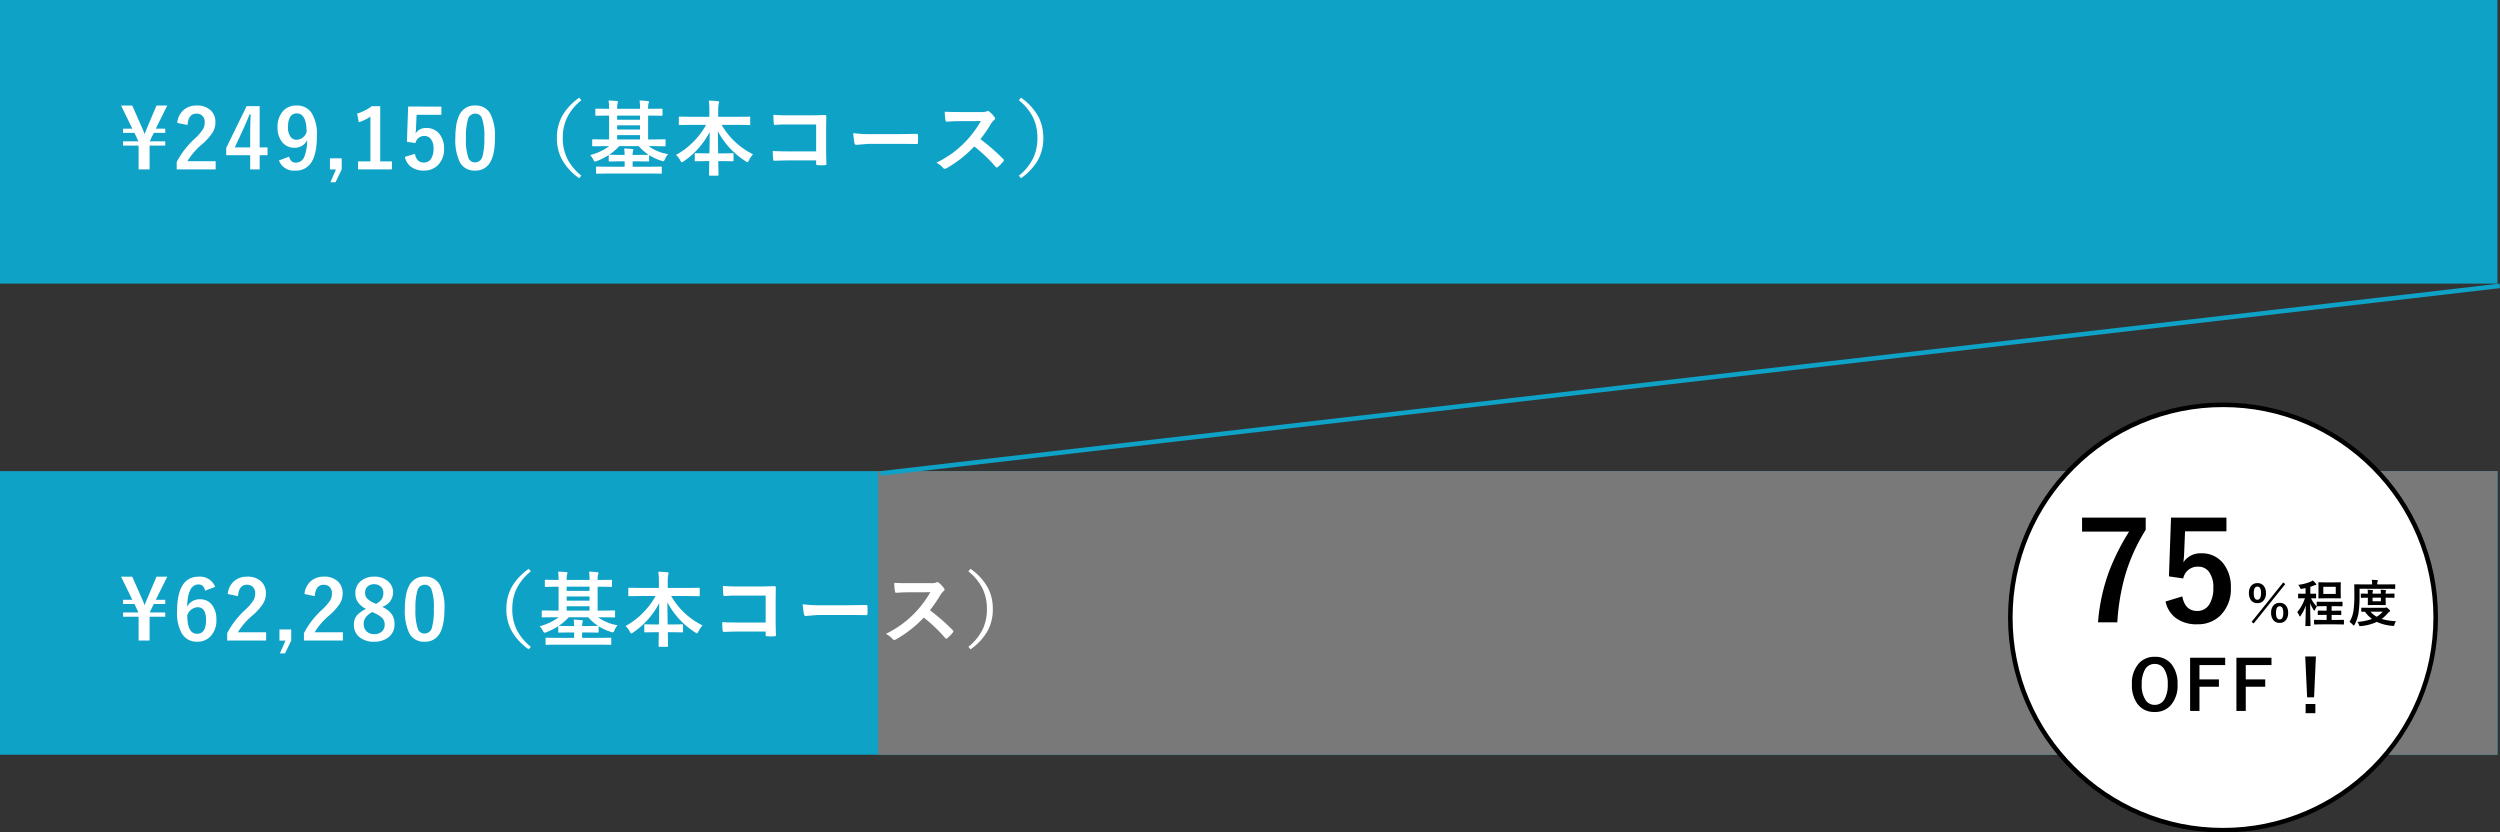<svg xmlns="http://www.w3.org/2000/svg" width="546.557" height="182" viewBox="0 0 546.557 182">
  <rect x="0" y="0" width="546.557" height="182" fill="#333333" stroke="none"/>
  <g id="Group_2" data-name="Group 2" transform="translate(-209 -2686)">
    <path id="Path_4" data-name="Path 4" d="M0,0H546V62H0Z" transform="translate(209 2686)" fill="#0ea2c7"/>
    <path id="Path_5" data-name="Path 5" d="M10.573-13.931,8.06-8.877h2.065v.932H7.62L6.741-6.135V-6.1h3.384v.932H6.706v5.2H4.3v-5.2H.9V-6.1H4.245v-.035L3.4-7.945H.9v-.932h2.03L.466-13.931H2.909l2.2,4.983q.29.668.5,1.257.079-.176.272-.686.141-.369.237-.589l2.1-4.966Zm2.179,3.8a4.21,4.21,0,0,1,1.538-2.944,4.245,4.245,0,0,1,2.7-.853,4.228,4.228,0,0,1,3.111,1.09,3.493,3.493,0,0,1,.993,2.61,4.241,4.241,0,0,1-.686,2.312,13.007,13.007,0,0,1-2.092,2.338,14.987,14.987,0,0,0-3.349,3.814h6.179v1.8H12.629v-1.6a18.308,18.308,0,0,1,3.929-5.1,10.639,10.639,0,0,0,1.837-2.127,2.928,2.928,0,0,0,.36-1.459,1.9,1.9,0,0,0-.554-1.468,1.764,1.764,0,0,0-1.248-.439q-1.784,0-1.951,2.487ZM30.769-13.79v9.018h1.714v1.7H30.769V.035H28.695V-3.076H23.457V-4.667l4.465-9.123ZM28.695-4.772V-7.8q0-1.441.105-4.21h-.246q-.615,1.617-1.529,3.595l-1.7,3.639ZM37.2-2.751q.36,1.31,1.441,1.31A1.976,1.976,0,0,0,40.515-2.7a9.483,9.483,0,0,0,.624-3.639,2.947,2.947,0,0,1-2.8,1.635,3.272,3.272,0,0,1-2.742-1.354,4.946,4.946,0,0,1-.914-3.076,5.029,5.029,0,0,1,1.274-3.674,3.826,3.826,0,0,1,2.865-1.125,3.763,3.763,0,0,1,3.4,1.784,8.937,8.937,0,0,1,1.063,4.8q0,4.254-1.4,6.117A3.863,3.863,0,0,1,38.6.29a3.446,3.446,0,0,1-3.612-2.215Zm3.832-5.405q-.026-4.052-2.127-4.052-1.942,0-1.942,3.023a3.364,3.364,0,0,0,.58,2.118,1.591,1.591,0,0,0,1.31.633A2.389,2.389,0,0,0,41.034-8.156Zm7.672,5.766V.044l-1.354,2.8H46.236l1.213-2.8H46.131V-2.391Zm8.419-11.4V-1.714h2.558V.035h-7.4V-1.714h2.7V-11.5a9.915,9.915,0,0,1-2.54,1.222l-.36-1.89a10.176,10.176,0,0,0,3.2-1.617ZM70.5-13.7v1.8H65.07l-.114,2.769a12.432,12.432,0,0,1-.105,1.3,2.658,2.658,0,0,1,2.355-1.187,3.528,3.528,0,0,1,2.927,1.389,4.944,4.944,0,0,1,.949,3.111A4.87,4.87,0,0,1,69.7-.861,4.17,4.17,0,0,1,66.687.29a4.537,4.537,0,0,1-2.856-.844A3.684,3.684,0,0,1,62.512-2.7l2.2-.668q.36,1.907,1.96,1.907a1.788,1.788,0,0,0,1.608-.905,3.921,3.921,0,0,0,.5-2.118,3.334,3.334,0,0,0-.6-2.153,1.722,1.722,0,0,0-1.406-.633,1.913,1.913,0,0,0-1.942,1.547l-1.872-.272.272-7.708Zm7.391-.229a3.565,3.565,0,0,1,3.34,1.854,10.888,10.888,0,0,1,.976,5.2q0,3.973-1.274,5.713A3.589,3.589,0,0,1,77.849.29,3.536,3.536,0,0,1,74.5-1.6a11.278,11.278,0,0,1-.949-5.238q0-3.955,1.283-5.678A3.58,3.58,0,0,1,77.893-13.931Zm0,1.775a1.628,1.628,0,0,0-1.6,1.292,13.414,13.414,0,0,0-.422,4A12.15,12.15,0,0,0,76.4-2.5a1.5,1.5,0,0,0,1.45,1,1.669,1.669,0,0,0,1.635-1.345,14.154,14.154,0,0,0,.4-4.025,11.766,11.766,0,0,0-.527-4.315A1.506,1.506,0,0,0,77.893-12.155Zm23.2-2.927a11.157,11.157,0,0,0-3.27,4.131,10.279,10.279,0,0,0-.782,4.113A10.045,10.045,0,0,0,98.08-2.188a11.626,11.626,0,0,0,3.015,3.595l-.466.554a12.258,12.258,0,0,1-3.885-4.307,9.87,9.87,0,0,1-.993-4.491,9.715,9.715,0,0,1,1.31-5.071,12.742,12.742,0,0,1,3.568-3.735ZM105.9-5.054l-2.25.035q-.132,0-.158-.044a.355.355,0,0,1-.026-.176V-6.354q0-.193.185-.193l2.25.035h1.257v-5.221h-.431l-2.373.035q-.149,0-.176-.035a.3.3,0,0,1-.026-.158v-1.16q0-.141.035-.167a.328.328,0,0,1,.167-.026l2.373.035h.431a13.414,13.414,0,0,0-.105-1.819q.861.026,1.811.105.237.035.237.185a3,3,0,0,1-.088.343,4.627,4.627,0,0,0-.088,1.187h5a11.733,11.733,0,0,0-.105-1.819q.984.026,1.819.132.255.026.255.158a1.068,1.068,0,0,1-.114.36,4.33,4.33,0,0,0-.088,1.169h.563l2.391-.035q.141,0,.167.035a.3.3,0,0,1,.026.158v1.16q0,.141-.035.167a.275.275,0,0,1-.158.026l-2.391-.035h-.562v5.221h1.371l2.25-.035q.141,0,.167.035a.3.3,0,0,1,.026.158v1.116a.334.334,0,0,1-.031.185q-.031.035-.163.035l-2.25-.035H115.8a9.668,9.668,0,0,0,4.254,1.74,4.534,4.534,0,0,0-.686,1.134q-.193.431-.36.431a1.429,1.429,0,0,1-.413-.105,12.107,12.107,0,0,1-2.7-1.239.3.3,0,0,1,.018.123V-1.89a.264.264,0,0,1-.031.163.286.286,0,0,1-.171.031l-2.268-.035h-1.134V-.545h3.744l2.435-.035q.141,0,.167.035a.3.3,0,0,1,.026.158V.773q0,.141-.035.167a.3.3,0,0,1-.158.026L116.053.932h-9.132l-2.408.035a.278.278,0,0,1-.176-.035.3.3,0,0,1-.026-.158V-.387q0-.132.035-.163a.288.288,0,0,1,.167-.031l2.408.035h3.639V-1.731h-1.011l-2.268.035q-.149,0-.176-.035a.394.394,0,0,1-.018-.158V-3.111a13.925,13.925,0,0,1-2.558,1.31,1.194,1.194,0,0,1-.431.123q-.158,0-.36-.378a3.9,3.9,0,0,0-.721-1.037,12.2,12.2,0,0,0,4.175-1.96Zm1.274,1.89h.105l2.268.035h1.011a12.049,12.049,0,0,0-.105-1.406q.87.026,1.793.114.22.018.22.158a1.354,1.354,0,0,1-.07.272,2.634,2.634,0,0,0-.088.861h1.134l2.268-.035h.105a10.187,10.187,0,0,1-2.18-1.89h-4.263A11.487,11.487,0,0,1,107.176-3.164Zm1.749-3.349h5v-.94h-5Zm0-4.307h5v-.914h-5Zm0,2.145h5V-9.6h-5ZM124.894-9.7l-2.3.035q-.141,0-.167-.035a.3.3,0,0,1-.026-.158v-1.45q0-.141.035-.167a.3.3,0,0,1,.158-.026l2.3.035h4.192v-1.2a16.788,16.788,0,0,0-.123-2.338q1.16.026,1.978.123.272.026.272.176,0,.035-.105.475a8.285,8.285,0,0,0-.088,1.512v1.257H135.5l2.32-.035q.141,0,.167.035a.3.3,0,0,1,.026.158v1.45q0,.141-.035.167a.3.3,0,0,1-.158.026L135.5-9.7h-3.727a16.089,16.089,0,0,0,6.855,6.425,5.259,5.259,0,0,0-.879,1.3q-.22.431-.343.431a.929.929,0,0,1-.378-.2,17.239,17.239,0,0,1-6.091-6.583q0,.053.062,4.86h.932l2.215-.035q.158,0,.185.035a.239.239,0,0,1,.035.158v1.371q0,.132-.035.163a.334.334,0,0,1-.185.031l-2.215-.035h-.9q.009.905.035,2.065.018.826.018.94,0,.185-.2.185h-1.67q-.2,0-.2-.185,0-.686.053-3.006H128.3l-2.215.035q-.141,0-.167-.035a.3.3,0,0,1-.026-.158V-3.313q0-.141.035-.167a.3.3,0,0,1,.158-.026l2.215.035h.791q.062-2.3.062-4.667a17.438,17.438,0,0,1-5.669,6.39.939.939,0,0,1-.422.22q-.141,0-.343-.4a4.041,4.041,0,0,0-.932-1.2,16.386,16.386,0,0,0,3.876-2.953,16.266,16.266,0,0,0,2.7-3.621ZM152.43-3.9V-9.791h-6.284a25.968,25.968,0,0,0-2.7.105q-.272,0-.272-.308a18.03,18.03,0,0,1-.088-1.916q1.257.123,3.006.123h5.344q.94,0,2.848-.07.36,0,.36.255v.053l-.035,2.839V-4.4q0,1.274.07,3.252,0,.229-.325.255-.369.026-.791.026T152.773-.9a.538.538,0,0,1-.29-.07.359.359,0,0,1-.053-.237v-.721h-6.187q-.7,0-1.679.035-1.072.035-1.274.035-.229,0-.255-.272a16.835,16.835,0,0,1-.088-1.863q1.406.088,3.313.088Zm8.1-4a26.578,26.578,0,0,0,3.885.22h5.8q.853,0,2.2-.026,1.714-.026,1.942-.035h.088q.237,0,.237.255.026.413.026.853t-.026.844q0,.272-.255.272h-.07q-2.7-.035-4.017-.035h-6.478l-2.646.22a.4.4,0,0,1-.413-.378A17.117,17.117,0,0,1,160.533-7.9Zm27.817,1.318a43.877,43.877,0,0,1,4.983,4.351.389.389,0,0,1,.141.255.442.442,0,0,1-.123.264,9.6,9.6,0,0,1-1.2,1.23.333.333,0,0,1-.22.105.416.416,0,0,1-.255-.141A32.672,32.672,0,0,0,187-4.983a26.054,26.054,0,0,1-6.047,4.755,1.528,1.528,0,0,1-.413.141.391.391,0,0,1-.308-.158,4.983,4.983,0,0,0-1.512-1.178,25.016,25.016,0,0,0,3.727-2.268,23.189,23.189,0,0,0,2.61-2.32,23.2,23.2,0,0,0,3.384-4.518l-4.641.018q-1.389,0-2.848.114-.176.018-.237-.308a8.636,8.636,0,0,1-.158-1.872q.967.07,3.041.07h4.948a2.961,2.961,0,0,0,1.239-.167.339.339,0,0,1,.2-.07.739.739,0,0,1,.308.141,6.387,6.387,0,0,1,1.169,1.266.515.515,0,0,1,.088.229.476.476,0,0,1-.237.36,3.458,3.458,0,0,0-.659.8A31.193,31.193,0,0,1,188.349-6.583Zm8.4-8.5.466-.562a12.358,12.358,0,0,1,3.885,4.307,9.925,9.925,0,0,1,.993,4.5,9.744,9.744,0,0,1-1.31,5.071,12.791,12.791,0,0,1-3.568,3.727l-.466-.554a11.157,11.157,0,0,0,3.27-4.131,10.319,10.319,0,0,0,.782-4.113,10.065,10.065,0,0,0-1.037-4.658A11.5,11.5,0,0,0,196.751-15.082Z" transform="translate(235 2723)" fill="#fff"/>
    <path id="Path_7" data-name="Path 7" d="M0,0H546V62H0Z" transform="translate(209 2789)" fill="#0ea2c7"/>
    <path id="Path_8" data-name="Path 8" d="M0,0H354V62H0Z" transform="translate(401 2789)" fill="#797979"/>
    <path id="Path_9" data-name="Path 9" d="M10.573-13.931,8.06-8.877h2.065v.932H7.62L6.741-6.135V-6.1h3.384v.932H6.706v5.2H4.3v-5.2H.9V-6.1H4.245v-.035L3.4-7.945H.9v-.932h2.03L.466-13.931H2.909l2.2,4.983q.29.668.5,1.257.079-.176.272-.686.141-.369.237-.589l2.1-4.966ZM21.04-11.689l-2.2.817q-.29-1.354-1.433-1.354-2.373,0-2.487,4.86a3.046,3.046,0,0,1,2.8-1.617,3.18,3.18,0,0,1,2.716,1.345,5.121,5.121,0,0,1,.87,3.1A5.008,5.008,0,0,1,19.986-.844,3.865,3.865,0,0,1,17.12.29a3.707,3.707,0,0,1-3.349-1.775A9,9,0,0,1,12.708-6.3q0-7.629,4.755-7.629A3.53,3.53,0,0,1,21.04-11.689Zm-6.1,6.179q0,4.069,2.162,4.069,1.942,0,1.942-3.023,0-2.786-1.854-2.786A2.567,2.567,0,0,0,14.941-5.511Zm8.85-4.623a4.21,4.21,0,0,1,1.538-2.944,4.245,4.245,0,0,1,2.7-.853,4.228,4.228,0,0,1,3.111,1.09,3.493,3.493,0,0,1,.993,2.61,4.241,4.241,0,0,1-.686,2.312,13.007,13.007,0,0,1-2.092,2.338,14.987,14.987,0,0,0-3.349,3.814h6.179v1.8H23.668v-1.6a18.308,18.308,0,0,1,3.929-5.1,10.639,10.639,0,0,0,1.837-2.127,2.928,2.928,0,0,0,.36-1.459,1.9,1.9,0,0,0-.554-1.468,1.764,1.764,0,0,0-1.248-.439q-1.784,0-1.951,2.487ZM37.668-2.391V.044l-1.354,2.8H35.2l1.213-2.8H35.093V-2.391Zm2.9-7.743a4.21,4.21,0,0,1,1.538-2.944,4.245,4.245,0,0,1,2.7-.853,4.228,4.228,0,0,1,3.111,1.09,3.493,3.493,0,0,1,.993,2.61,4.241,4.241,0,0,1-.686,2.312,13.007,13.007,0,0,1-2.092,2.338,14.987,14.987,0,0,0-3.349,3.814h6.179v1.8H40.444v-1.6a18.308,18.308,0,0,1,3.929-5.1A10.639,10.639,0,0,0,46.21-8.789a2.928,2.928,0,0,0,.36-1.459,1.9,1.9,0,0,0-.554-1.468,1.764,1.764,0,0,0-1.248-.439q-1.784,0-1.951,2.487Zm16.953,2.8a5.128,5.128,0,0,1,2.188,1.705,3.817,3.817,0,0,1,.536,2.1A3.449,3.449,0,0,1,58.874-.633,4.837,4.837,0,0,1,55.816.29,4.757,4.757,0,0,1,52.423-.844a3.419,3.419,0,0,1-1.055-2.61A3.04,3.04,0,0,1,52.1-5.528a6.213,6.213,0,0,1,1.934-1.354,4.481,4.481,0,0,1-1.881-1.626,3.666,3.666,0,0,1-.457-1.881,3.223,3.223,0,0,1,1.274-2.637,4.392,4.392,0,0,1,2.83-.905,4.371,4.371,0,0,1,3.12,1.1,3.108,3.108,0,0,1,1.02,2.373A3.307,3.307,0,0,1,57.521-7.33Zm-1.327-.65A3.2,3.2,0,0,0,57.5-9.088a2.477,2.477,0,0,0,.308-1.283,1.79,1.79,0,0,0-.65-1.459,2.073,2.073,0,0,0-1.362-.448,1.983,1.983,0,0,0-1.494.563,1.807,1.807,0,0,0-.483,1.31,1.786,1.786,0,0,0,.466,1.266,4.532,4.532,0,0,0,1.406.932ZM55.4-6.2a4.331,4.331,0,0,0-1.485,1.213,2.393,2.393,0,0,0-.4,1.389,2.139,2.139,0,0,0,.694,1.688,2.31,2.31,0,0,0,1.591.545A2.34,2.34,0,0,0,57.556-2,1.99,1.99,0,0,0,58.1-3.454a2.012,2.012,0,0,0-.536-1.433,5.841,5.841,0,0,0-1.644-1.055Zm11.451-7.734a3.565,3.565,0,0,1,3.34,1.854,10.888,10.888,0,0,1,.976,5.2Q71.17-2.9,69.9-1.16A3.589,3.589,0,0,1,66.81.29,3.536,3.536,0,0,1,63.462-1.6a11.278,11.278,0,0,1-.949-5.238q0-3.955,1.283-5.678A3.58,3.58,0,0,1,66.854-13.931Zm0,1.775a1.628,1.628,0,0,0-1.6,1.292,13.414,13.414,0,0,0-.422,4A12.15,12.15,0,0,0,65.36-2.5a1.5,1.5,0,0,0,1.45,1,1.669,1.669,0,0,0,1.635-1.345,14.154,14.154,0,0,0,.4-4.025,11.766,11.766,0,0,0-.527-4.315A1.506,1.506,0,0,0,66.854-12.155Zm23.2-2.927a11.157,11.157,0,0,0-3.27,4.131A10.279,10.279,0,0,0,86-6.838a10.045,10.045,0,0,0,1.037,4.649,11.626,11.626,0,0,0,3.015,3.595l-.466.554a12.258,12.258,0,0,1-3.885-4.307,9.87,9.87,0,0,1-.993-4.491,9.715,9.715,0,0,1,1.31-5.071,12.742,12.742,0,0,1,3.568-3.735ZM94.864-5.054l-2.25.035q-.132,0-.158-.044a.355.355,0,0,1-.026-.176V-6.354q0-.193.185-.193l2.25.035H96.12v-5.221H95.69l-2.373.035q-.149,0-.176-.035a.3.3,0,0,1-.026-.158v-1.16q0-.141.035-.167a.328.328,0,0,1,.167-.026l2.373.035h.431a13.414,13.414,0,0,0-.105-1.819q.861.026,1.811.105.237.035.237.185a3,3,0,0,1-.088.343,4.627,4.627,0,0,0-.088,1.187h5a11.733,11.733,0,0,0-.105-1.819q.984.026,1.819.132.255.026.255.158a1.068,1.068,0,0,1-.114.36,4.33,4.33,0,0,0-.088,1.169h.563l2.391-.035q.141,0,.167.035a.3.3,0,0,1,.026.158v1.16q0,.141-.035.167a.275.275,0,0,1-.158.026l-2.391-.035h-.562v5.221h1.371l2.25-.035q.141,0,.167.035a.3.3,0,0,1,.026.158v1.116a.334.334,0,0,1-.031.185q-.031.035-.163.035l-2.25-.035H104.76a9.668,9.668,0,0,0,4.254,1.74,4.534,4.534,0,0,0-.686,1.134q-.193.431-.36.431a1.429,1.429,0,0,1-.413-.105,12.107,12.107,0,0,1-2.7-1.239.3.3,0,0,1,.018.123V-1.89a.264.264,0,0,1-.031.163.286.286,0,0,1-.171.031L102.4-1.731h-1.134V-.545h3.744l2.435-.035q.141,0,.167.035a.3.3,0,0,1,.026.158V.773q0,.141-.035.167a.3.3,0,0,1-.158.026L105.015.932H95.883L93.475.967A.278.278,0,0,1,93.3.932a.3.3,0,0,1-.026-.158V-.387q0-.132.035-.163a.288.288,0,0,1,.167-.031l2.408.035h3.639V-1.731H98.511L96.243-1.7q-.149,0-.176-.035a.394.394,0,0,1-.018-.158V-3.111A13.925,13.925,0,0,1,93.492-1.8a1.194,1.194,0,0,1-.431.123q-.158,0-.36-.378a3.9,3.9,0,0,0-.721-1.037,12.2,12.2,0,0,0,4.175-1.96Zm1.274,1.89h.105l2.268.035h1.011a12.049,12.049,0,0,0-.105-1.406q.87.026,1.793.114.22.018.22.158a1.354,1.354,0,0,1-.07.272,2.634,2.634,0,0,0-.088.861H102.4l2.268-.035h.105a10.187,10.187,0,0,1-2.18-1.89H98.335A11.487,11.487,0,0,1,96.138-3.164Zm1.749-3.349h5v-.94h-5Zm0-4.307h5v-.914h-5Zm0,2.145h5V-9.6h-5ZM113.856-9.7l-2.3.035q-.141,0-.167-.035a.3.3,0,0,1-.026-.158v-1.45q0-.141.035-.167a.3.3,0,0,1,.158-.026l2.3.035h4.192v-1.2a16.788,16.788,0,0,0-.123-2.338q1.16.026,1.978.123.272.026.272.176,0,.035-.105.475a8.285,8.285,0,0,0-.088,1.512v1.257h4.482l2.32-.035q.141,0,.167.035a.3.3,0,0,1,.026.158v1.45q0,.141-.035.167a.3.3,0,0,1-.158.026l-2.32-.035h-3.727a16.089,16.089,0,0,0,6.855,6.425,5.259,5.259,0,0,0-.879,1.3q-.22.431-.343.431a.929.929,0,0,1-.378-.2A17.239,17.239,0,0,1,119.9-8.332q0,.053.062,4.86h.932l2.215-.035q.158,0,.185.035a.239.239,0,0,1,.035.158v1.371q0,.132-.035.163a.334.334,0,0,1-.185.031L120.9-1.784H120q.009.905.035,2.065.018.826.018.94,0,.185-.2.185h-1.67q-.2,0-.2-.185,0-.686.053-3.006h-.773l-2.215.035q-.141,0-.167-.035a.3.3,0,0,1-.026-.158V-3.313q0-.141.035-.167a.3.3,0,0,1,.158-.026l2.215.035h.791q.062-2.3.062-4.667a17.438,17.438,0,0,1-5.669,6.39.939.939,0,0,1-.422.22q-.141,0-.343-.4a4.041,4.041,0,0,0-.932-1.2,16.386,16.386,0,0,0,3.876-2.953,16.266,16.266,0,0,0,2.7-3.621Zm27.535,5.8V-9.791h-6.284a25.968,25.968,0,0,0-2.7.105q-.272,0-.272-.308a18.03,18.03,0,0,1-.088-1.916q1.257.123,3.006.123H140.4q.94,0,2.848-.07.36,0,.36.255v.053l-.035,2.839V-4.4q0,1.274.07,3.252,0,.229-.325.255-.369.026-.791.026T141.734-.9a.538.538,0,0,1-.29-.07.359.359,0,0,1-.053-.237v-.721H135.2q-.7,0-1.679.035-1.072.035-1.274.035-.229,0-.255-.272a16.835,16.835,0,0,1-.088-1.863q1.406.088,3.313.088Zm8.1-4a26.578,26.578,0,0,0,3.885.22h5.8q.853,0,2.2-.026,1.714-.026,1.942-.035h.088q.237,0,.237.255.026.413.026.853t-.026.844q0,.272-.255.272h-.07q-2.7-.035-4.017-.035h-6.478l-2.646.22a.4.4,0,0,1-.413-.378A17.117,17.117,0,0,1,149.494-7.9Zm27.817,1.318a43.877,43.877,0,0,1,4.983,4.351.389.389,0,0,1,.141.255.442.442,0,0,1-.123.264,9.6,9.6,0,0,1-1.2,1.23.333.333,0,0,1-.22.105.416.416,0,0,1-.255-.141,32.672,32.672,0,0,0-4.676-4.465,26.054,26.054,0,0,1-6.047,4.755,1.528,1.528,0,0,1-.413.141.391.391,0,0,1-.308-.158,4.983,4.983,0,0,0-1.512-1.178A25.016,25.016,0,0,0,171.4-3.691a23.189,23.189,0,0,0,2.61-2.32,23.2,23.2,0,0,0,3.384-4.518l-4.641.018q-1.389,0-2.848.114-.176.018-.237-.308a8.636,8.636,0,0,1-.158-1.872q.967.07,3.041.07H177.5a2.961,2.961,0,0,0,1.239-.167.339.339,0,0,1,.2-.07.739.739,0,0,1,.308.141,6.387,6.387,0,0,1,1.169,1.266.515.515,0,0,1,.088.229.476.476,0,0,1-.237.36,3.458,3.458,0,0,0-.659.8A31.193,31.193,0,0,1,177.311-6.583Zm8.4-8.5.466-.562a12.358,12.358,0,0,1,3.885,4.307,9.925,9.925,0,0,1,.993,4.5,9.744,9.744,0,0,1-1.31,5.071,12.791,12.791,0,0,1-3.568,3.727l-.466-.554a11.157,11.157,0,0,0,3.27-4.131,10.319,10.319,0,0,0,.782-4.113,10.065,10.065,0,0,0-1.037-4.658A11.5,11.5,0,0,0,185.713-15.082Z" transform="translate(235 2826)" fill="#fff"/>
    <path id="Path_6" data-name="Path 6" d="M0,41,354,0" transform="translate(401.5 2748.5)" fill="none" stroke="#0ea2c7" stroke-width="1"/>
    <g id="Path_10" data-name="Path 10" transform="translate(648 2774)" fill="#fff">
      <path d="M 47 93.5 C 40.722 93.5 34.633 92.271 28.9 89.846 C 23.363 87.504 18.39 84.151 14.12 79.88 C 9.849 75.61 6.496 70.637 4.154 65.1 C 1.729 59.367 0.5 53.278 0.5 47 C 0.5 40.722 1.729 34.633 4.154 28.9 C 6.496 23.363 9.849 18.39 14.12 14.12 C 18.39 9.849 23.363 6.496 28.9 4.154 C 34.633 1.729 40.722 0.5 47 0.5 C 53.278 0.5 59.367 1.729 65.1 4.154 C 70.637 6.496 75.61 9.849 79.88 14.12 C 84.151 18.39 87.504 23.363 89.846 28.9 C 92.271 34.633 93.5 40.722 93.5 47 C 93.5 53.278 92.271 59.367 89.846 65.1 C 87.504 70.637 84.151 75.61 79.88 79.88 C 75.61 84.151 70.637 87.504 65.1 89.846 C 59.367 92.271 53.278 93.5 47 93.5 Z" stroke="none"/>
      <path d="M 47 1 C 40.79 1 34.765 2.216 29.095 4.615 C 23.618 6.931 18.698 10.248 14.473 14.473 C 10.248 18.698 6.931 23.618 4.615 29.095 C 2.216 34.765 1 40.79 1 47 C 1 53.21 2.216 59.235 4.615 64.905 C 6.931 70.382 10.248 75.302 14.473 79.527 C 18.698 83.752 23.618 87.069 29.095 89.385 C 34.765 91.784 40.79 93 47 93 C 53.21 93 59.235 91.784 64.905 89.385 C 70.382 87.069 75.302 83.752 79.527 79.527 C 83.752 75.302 87.069 70.382 89.385 64.905 C 91.784 59.235 93 53.21 93 47 C 93 40.79 91.784 34.765 89.385 29.095 C 87.069 23.618 83.752 18.698 79.527 14.473 C 75.302 10.248 70.382 6.931 64.905 4.615 C 59.235 2.216 53.21 1 47 1 M 47 0 C 72.957 0 94 21.043 94 47 C 94 72.957 72.957 94 47 94 C 21.043 94 0 72.957 0 47 C 0 21.043 21.043 0 47 0 Z" stroke="none" fill="#000"/>
    </g>
    <path id="Path_11" data-name="Path 11" d="M-19.9-22.837v2.666a40.3,40.3,0,0,0-4.526,10.049A48.672,48.672,0,0,0-26.109.059h-4.219a41.541,41.541,0,0,1,2.5-11.353,49.852,49.852,0,0,1,4.292-8.481H-33.814v-3.062Zm17.65,0v3H-11.3l-.19,4.614a20.72,20.72,0,0,1-.176,2.168,4.43,4.43,0,0,1,3.926-1.978,5.88,5.88,0,0,1,4.878,2.314A8.24,8.24,0,0,1-1.281-7.529a8.116,8.116,0,0,1-2.3,6.094A6.951,6.951,0,0,1-8.605.483,7.561,7.561,0,0,1-13.366-.923a6.14,6.14,0,0,1-2.2-3.574L-11.9-5.61q.6,3.179,3.267,3.179A2.98,2.98,0,0,0-5.954-3.94a6.535,6.535,0,0,0,.835-3.53,5.556,5.556,0,0,0-1-3.589,2.87,2.87,0,0,0-2.344-1.055A3.188,3.188,0,0,0-11.7-9.536l-3.12-.454.454-12.847ZM4.513-8.513a1.7,1.7,0,0,1,1.413.628,2.386,2.386,0,0,1,.457,1.536A2.345,2.345,0,0,1,5.8-4.635a1.727,1.727,0,0,1-1.284.5,1.675,1.675,0,0,1-1.4-.65,2.483,2.483,0,0,1-.446-1.552,2.292,2.292,0,0,1,.58-1.692A1.714,1.714,0,0,1,4.513-8.513Zm0,.757q-.79,0-.79,1.418,0,1.456.79,1.456t.8-1.456Q5.314-7.756,4.513-7.756ZM9.385-4.2a1.683,1.683,0,0,1,1.4.628,2.406,2.406,0,0,1,.451,1.536,2.358,2.358,0,0,1-.58,1.713,1.706,1.706,0,0,1-1.268.5,1.683,1.683,0,0,1-1.418-.65,2.494,2.494,0,0,1-.451-1.563A2.265,2.265,0,0,1,8.1-3.717,1.753,1.753,0,0,1,9.385-4.2Zm0,.747q-.8,0-.8,1.429,0,1.456.8,1.456t.79-1.456Q10.175-3.454,9.385-3.454ZM3.7.306,3.251-.043l6.918-8.626.44.365ZM16.619-9.1a4.113,4.113,0,0,1,.682.693.292.292,0,0,1,.091.183q0,.134-.2.134a1.277,1.277,0,0,0-.354.107q-.312.124-.747.269v1.525l1.133-.021q.1,0,.113.021a.2.2,0,0,1,.016.1v.779q0,.091-.021.107a.217.217,0,0,1-.107.016l-.134-.005q-.376-.011-.843-.016A5.683,5.683,0,0,0,17.511-3.4a3.659,3.659,0,0,0-.4.736q-.064.167-.129.167-.081,0-.188-.177a8.331,8.331,0,0,1-.736-1.439q.005,1.762.043,3.545.011.306.027.994.005.279.005.338,0,.107-.118.107h-.886a.183.183,0,0,1-.113-.021A.14.14,0,0,1,15,.763q.075-1.563.086-4.383a8.948,8.948,0,0,1-1.1,2.224q-.124.177-.172.177-.064,0-.145-.177a3.188,3.188,0,0,0-.44-.779A9.1,9.1,0,0,0,14.911-5.21H14.68l-1.144.021q-.086,0-.1-.021a.2.2,0,0,1-.016-.1v-.779q0-.091.021-.107a.185.185,0,0,1,.1-.016l1.144.021h.365V-7.434q-.5.113-.736.15a1.669,1.669,0,0,1-.242.038q-.118,0-.252-.3a2.957,2.957,0,0,0-.376-.591,10.315,10.315,0,0,0,2.729-.7A2.755,2.755,0,0,0,16.619-9.1ZM18.521.5l-1.5.021q-.086,0-.1-.021a.185.185,0,0,1-.016-.1V-.376a.161.161,0,0,1,.019-.1.161.161,0,0,1,.1-.019l1.5.021h1.133v-1.1h-.473l-1.354.021q-.113,0-.113-.118V-2.4a.1.1,0,0,1,.113-.113l1.354.021h.473v-.988h-.639l-1.407.021q-.1,0-.113-.021a.146.146,0,0,1-.021-.1v-.752q0-.086.027-.1a.217.217,0,0,1,.107-.016l1.407.021h2.567L23-4.442a.183.183,0,0,1,.113.021.185.185,0,0,1,.016.1v.752a.161.161,0,0,1-.019.1.189.189,0,0,1-.11.019l-1.418-.021h-.838v.988h.639l1.354-.021q.118,0,.118.113v.725a.161.161,0,0,1-.019.1.161.161,0,0,1-.1.019l-1.354-.021h-.639v1.1h1.09l1.482-.021a.17.17,0,0,1,.107.021.185.185,0,0,1,.016.1V.408q0,.086-.027.1a.168.168,0,0,1-.1.016L21.835.5ZM21.3-8.68,22.63-8.7a.17.17,0,0,1,.107.021.2.2,0,0,1,.016.1l-.021.967v1.343l.021.961q0,.091-.021.107a.2.2,0,0,1-.1.016L21.3-5.2h-2l-1.332.021q-.086,0-.1-.021a.2.2,0,0,1-.016-.1l.021-.961V-7.611l-.021-.967q0-.091.021-.107a.185.185,0,0,1,.1-.016L19.3-8.68Zm.349,2.53V-7.713H18.929V-6.15ZM34.832-.188a1.822,1.822,0,0,0-.344.709.731.731,0,0,1-.1.263.208.208,0,0,1-.161.054,1.366,1.366,0,0,1-.188-.011,9.856,9.856,0,0,1-3.411-.87A10.35,10.35,0,0,1,27.173.87a1.621,1.621,0,0,1-.2.011.182.182,0,0,1-.156-.064,1.061,1.061,0,0,1-.1-.231,1.628,1.628,0,0,0-.349-.628,11.189,11.189,0,0,0,3.2-.65,6.674,6.674,0,0,1-1.531-1.574l-.682.011a.17.17,0,0,1-.107-.021.2.2,0,0,1-.016-.1v-.645q0-.091.027-.107a.168.168,0,0,1,.1-.016l1.472.021h3.48a.7.7,0,0,0,.252-.043.371.371,0,0,1,.129-.032q.118,0,.446.285.387.322.387.451,0,.1-.156.209a2.134,2.134,0,0,0-.43.4A7.385,7.385,0,0,1,31.685-.682,13.008,13.008,0,0,0,34.832-.188ZM31.916-2.277H29.241a5.106,5.106,0,0,0,1.343,1.112A4.981,4.981,0,0,0,31.916-2.277ZM26.851-7.283v1.6a26.388,26.388,0,0,1-.188,3.454A8.492,8.492,0,0,1,25.771.559q-.113.209-.177.209-.043,0-.22-.177a3.7,3.7,0,0,0-.714-.634,6.663,6.663,0,0,0,.892-2.632,25.441,25.441,0,0,0,.167-3.212L25.7-8.143q0-.086.021-.1a.168.168,0,0,1,.1-.016l1.472.021h2.3v-.107a3.73,3.73,0,0,0-.081-.892q.585.011,1.171.064.188.016.188.107a.457.457,0,0,1-.081.209,1.056,1.056,0,0,0-.07.473v.145h2.347l1.472-.021q.086,0,.1.021a.241.241,0,0,1,.011.1v.752q0,.1-.021.113a.154.154,0,0,1-.091.016l-1.472-.021Zm7.52,1.047q.086,0,.1.021a.185.185,0,0,1,.016.1v.688q0,.086-.021.1a.185.185,0,0,1-.1.016L32.84-5.333h-.285v.4l.027,1.1q0,.091-.027.107a.168.168,0,0,1-.1.016L31.32-3.728H29.912l-1.133.021q-.1,0-.113-.021a.2.2,0,0,1-.016-.1l.021-1.1v-.4h-.145l-1.273.021q-.091,0-.107-.021a.185.185,0,0,1-.016-.1v-.687q0-.086.021-.1a.2.2,0,0,1,.1-.016l1.273.021h.145a4.484,4.484,0,0,0-.059-.859q.585.021,1.047.07.145.016.145.1a.528.528,0,0,1-.059.188,1.8,1.8,0,0,0-.043.5h1.815a6.28,6.28,0,0,0-.054-.859q.6.021,1.031.07.156.016.156.1a.3.3,0,0,1-.021.1q-.027.07-.032.091a1.729,1.729,0,0,0-.043.5h.285ZM31.518-4.555v-.779H29.7v.779ZM-17.918,7.593a4.462,4.462,0,0,1,3.779,1.772,6.862,6.862,0,0,1,1.2,4.241,6.475,6.475,0,0,1-1.56,4.666,4.528,4.528,0,0,1-3.435,1.384,4.455,4.455,0,0,1-3.779-1.78,6.849,6.849,0,0,1-1.2-4.233A6.483,6.483,0,0,1-21.346,8.97,4.532,4.532,0,0,1-17.918,7.593Zm0,1.56a2.372,2.372,0,0,0-2.161,1.267,6.312,6.312,0,0,0-.688,3.208,5.748,5.748,0,0,0,.886,3.494,2.344,2.344,0,0,0,1.963.974,2.364,2.364,0,0,0,2.153-1.274,6.333,6.333,0,0,0,.681-3.193,5.779,5.779,0,0,0-.879-3.5A2.324,2.324,0,0,0-17.918,9.153ZM-2.523,7.791V9.4H-8.148V12.53h4.255v1.6H-8.148v5.3h-2.043V7.791Zm10.121,0V9.4H1.974V12.53H6.229v1.6H1.974v5.3H-.07V7.791ZM17.31,7.52l-.4,8.928H15.391L14.973,7.52ZM15.061,17.906h2.131v2.021H15.061Z" transform="translate(698 2822)"/>
  </g>
</svg>
